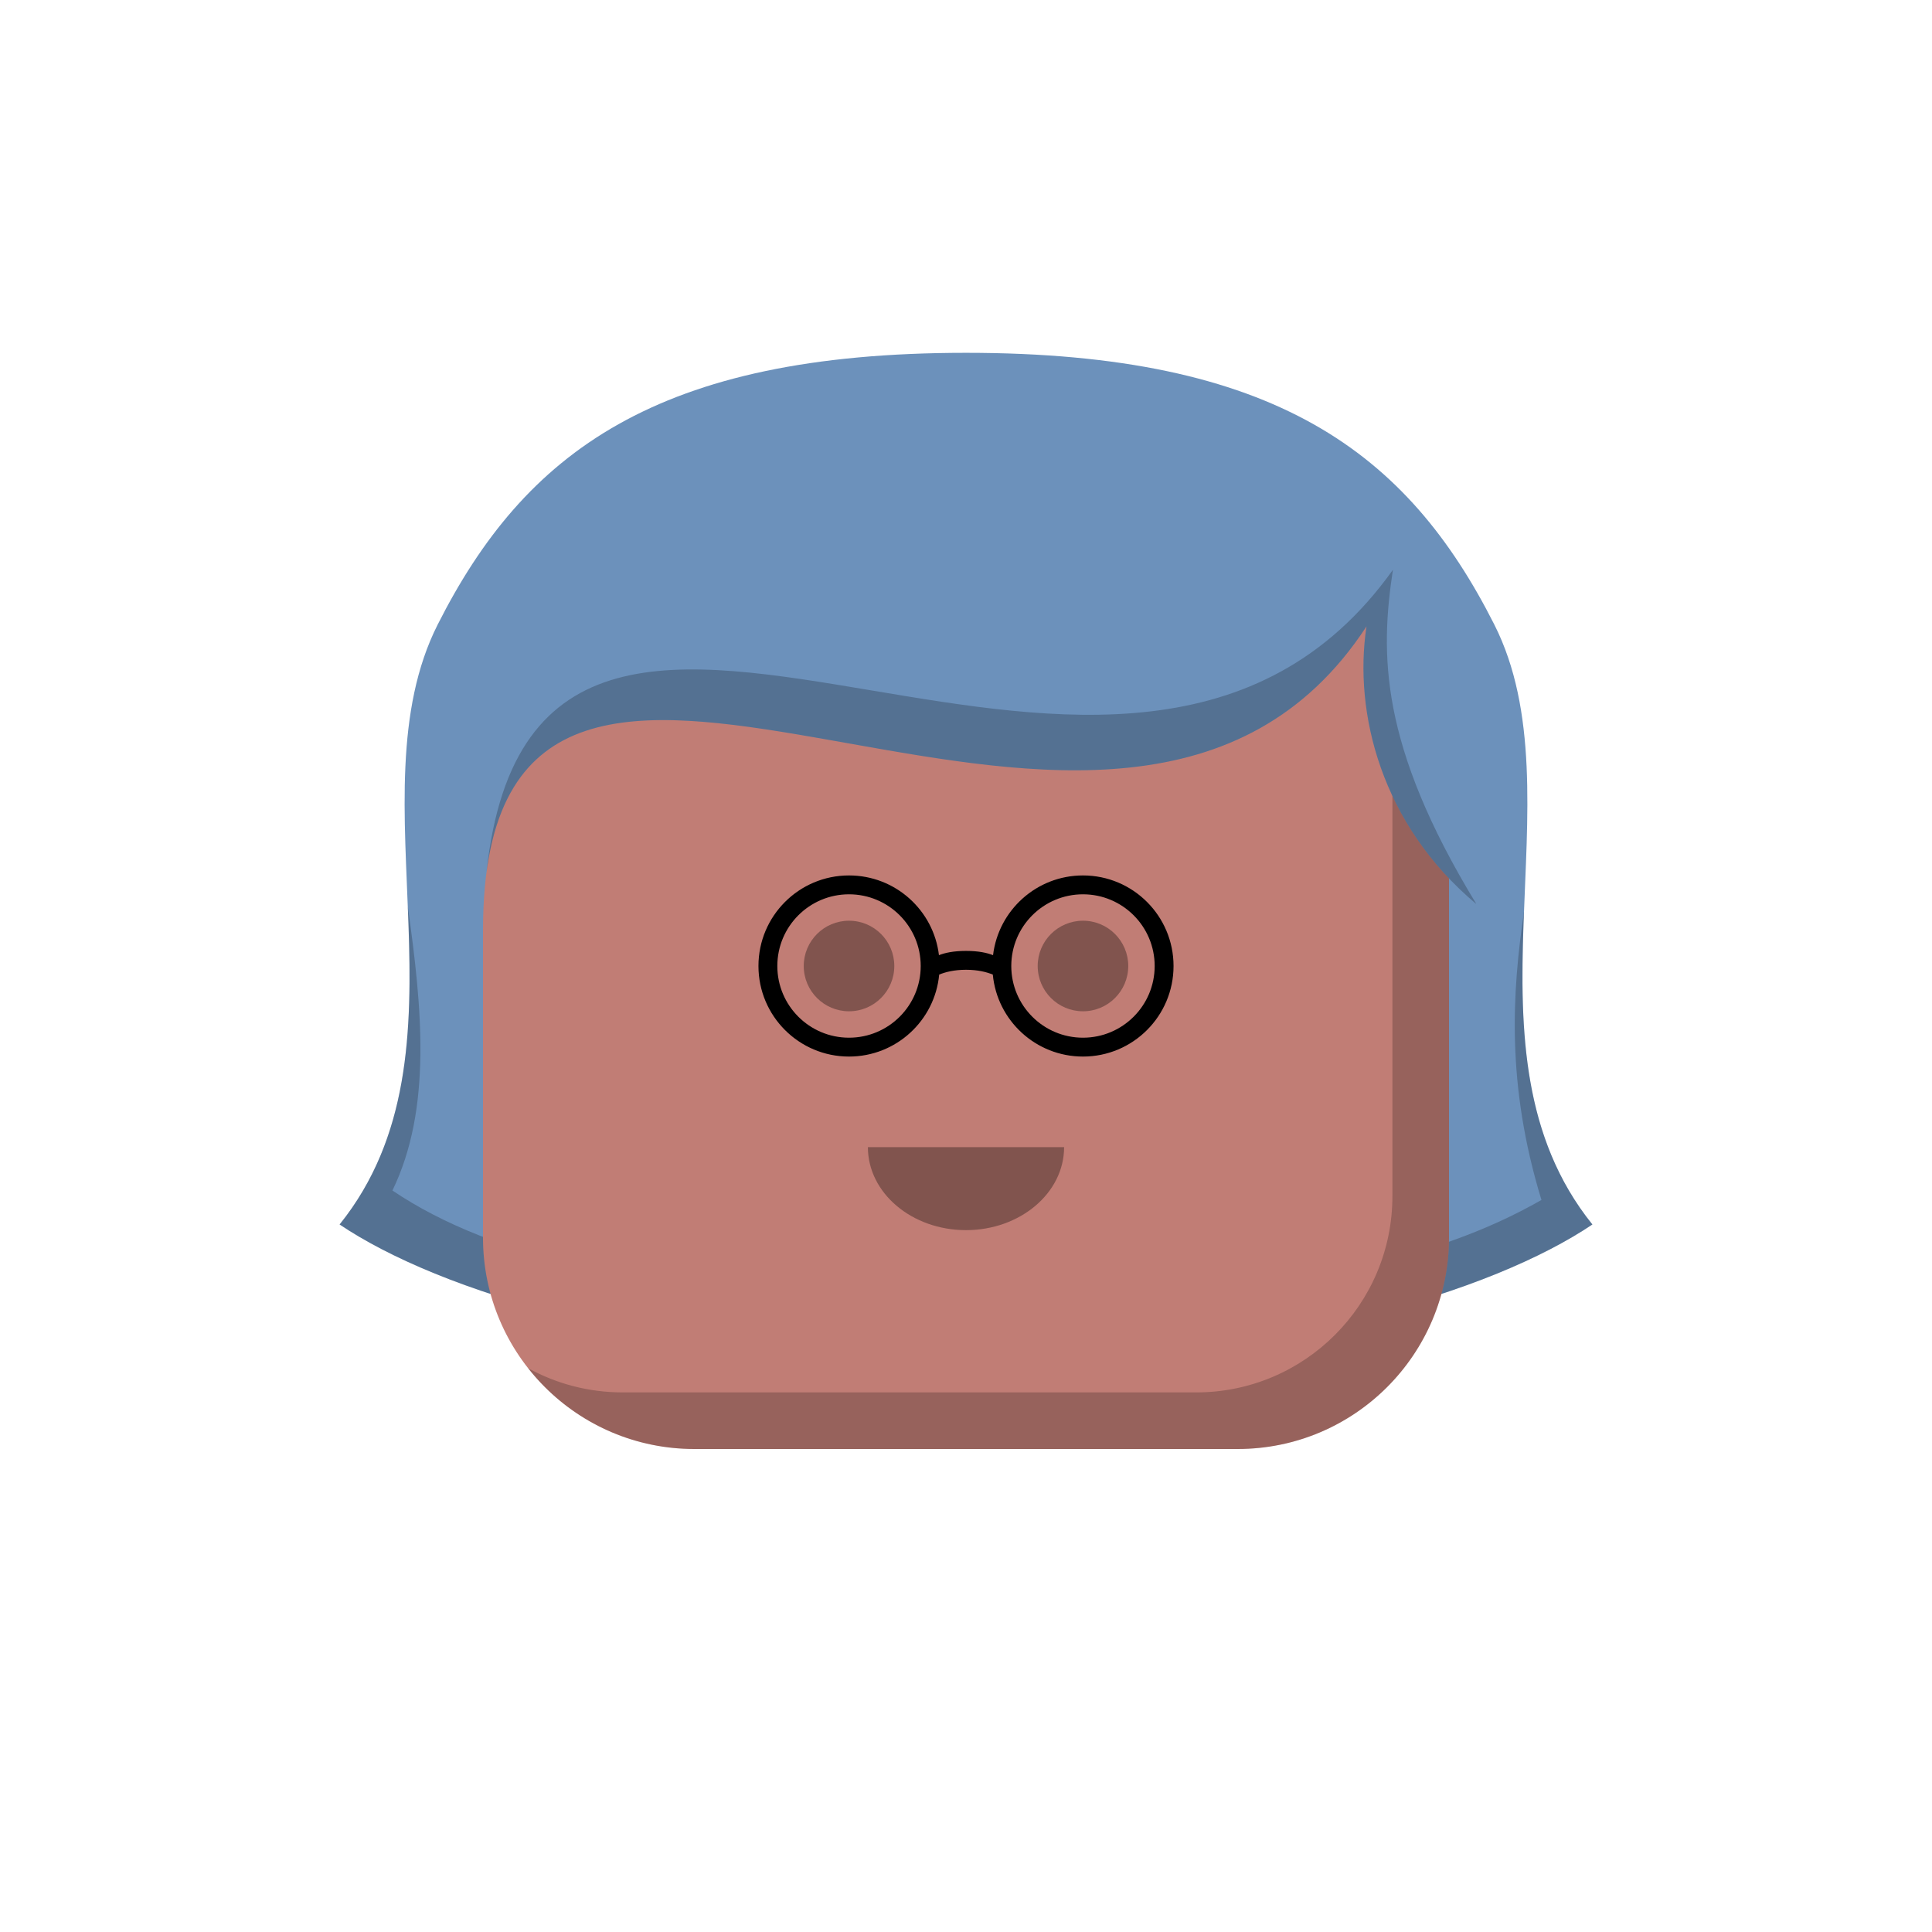<svg viewBox="0 0 512 512" xmlns="http://www.w3.org/2000/svg" xmlns:xlink="http://www.w3.org/1999/xlink"><g id="backhair"><path d="M89.999 324.5c26 17.5 83.001 36 166.001 36s140-18.5 165.999-36C385 278.5 419 211 396 165.5s-58-72-140-72c-82.001.0-117.001 26.5-140.001 72-23 45.5 11 113-26 159z" fill="#6c91bb"/><path fill-rule="evenodd" clip-rule="evenodd" d="M256 344.5c-83 0-126.001-11.5-152.001-29C114.521 293.77 111.859 267.123 108.075 240.248 109.278 270.059 109.493 300.264 89.999 324.5c26 17.5 83.001 36 166.001 36s140-18.5 165.999-36c-19.193-23.862-19.281-53.51-18.13-82.872C400.728 263.029 399.149 287.398 408.5 318c-28 16-69.5 26.5-152.5 26.5z" fill="#000" fill-opacity=".22"/></g><g id="body"><path d="M128 176c0-26.51 21.49-48 48-48H336c26.51.0 48 21.49 48 48V328c0 30.928-25.072 56-56 56H184c-30.928.0-56-25.072-56-56V176z" fill="#c17d75"/><path fill-rule="evenodd" clip-rule="evenodd" d="M139.948 362.578C150.201 375.622 166.122 384 184 384H328c30.928.0 56-25.072 56-56V176C384 158.905 375.063 143.897 361.607 135.393 366.29 142.804 369 151.586 369 161V317c0 28.719-23.281 52-52 52H165C155.917 369 147.378 366.671 139.948 362.578z" fill="#000" fill-opacity=".216"/></g><g id="hair"><path d="M128 246.5C85 154 157.637 1e2 259.638 1e2c102.001.0 154.362 52 131.5 139.5-25-21-32.5-50.5-29-73.5C295.138 268.5 128 117 128 246.5z" fill="#6c91bb"/><path fill-rule="evenodd" clip-rule="evenodd" d="M128.924 231.177c6.613-50.087 47.882-42.737 95.695-34.221C273.699 205.697 329.674 215.666 362.138 166c-3.5 23 4 52.5 29 73.5C391.145 239.474 391.152 239.448 391.158 239.422 365.514 197.281 365.76 173.208 369.139 151c-35.149 49.258-89.703 40.103-138.038 31.992C179.961 174.41 135.784 166.996 128.924 231.177z" fill="#000" fill-opacity=".22"/></g><g id="mouth"><path fill-rule="evenodd" clip-rule="evenodd" d="M256 326C270.359 326 282 316.15 282 304c-15.865.0-36.154.0-52 0 0 12.15 11.641 22 26 22z" fill="#000" fill-opacity=".33"/></g><g id="eye"><path fill-rule="evenodd" clip-rule="evenodd" d="M248.894 258.274C247.748 270.462 237.488 280 225 280c-13.255.0-24-10.745-24-24s10.745-24 24-24C237.284 232 247.412 241.229 248.83 253.131 250.37 252.522 252.663 252 256 252S261.63 252.522 263.17 253.131C264.588 241.229 274.716 232 287 232c13.255.0 24 10.745 24 24s-10.745 24-24 24C274.512 280 264.252 270.462 263.106 258.274 261.485 257.606 259.147 257 256 257S250.515 257.606 248.894 258.274zM244 256C244 266.493 235.493 275 225 275S206 266.493 206 256 214.507 237 225 237 244 245.507 244 256zm43 19C297.493 275 306 266.493 306 256S297.493 237 287 237 268 245.507 268 256 276.507 275 287 275z" fill="#000"/><path d="M225 268C231.627 268 237 262.627 237 256S231.627 244 225 244 213 249.373 213 256 218.373 268 225 268z" fill="#000" fill-opacity=".33"/><path d="M287 268C293.627 268 299 262.627 299 256S293.627 244 287 244 275 249.373 275 256 280.373 268 287 268z" fill="#000" fill-opacity=".33"/></g></svg>